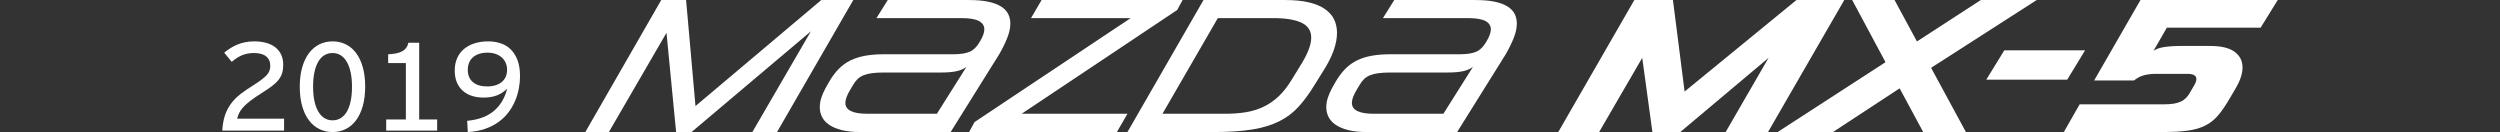 <?xml version="1.0" encoding="utf-8"?>
<!-- Generator: Adobe Illustrator 16.2.0, SVG Export Plug-In . SVG Version: 6.00 Build 0)  -->
<!DOCTYPE svg PUBLIC "-//W3C//DTD SVG 1.1//EN" "http://www.w3.org/Graphics/SVG/1.1/DTD/svg11.dtd">
<svg version="1.1" id="レイヤー_1" xmlns="http://www.w3.org/2000/svg" xmlns:xlink="http://www.w3.org/1999/xlink" x="0px"
	 y="0px" width="625px" height="33px" viewBox="0 0 625 33" enable-background="new 0 0 625 33" xml:space="preserve">
<rect x="0" y="0" width="625" height="33" fill="#333333" stroke="none"/>
<g>
	<g>
		<polyline fill="#FFFFFF" points="166.624,8.197 152.218,33.007 146.334,33.007 165.306,0.008 171.521,0.008 173.872,26.51 
			205.319,0.008 213.322,0.008 194.257,33.007 188.091,33.007 202.729,7.822 172.886,33.007 169.027,33.007 166.624,8.197 		"/>
		<path fill="#FFFFFF" d="M207.202,20.578c0.753-1.316,1.578-2.432,2.469-3.342c0.896-0.911,1.9-1.633,3.015-2.165
			c1.114-0.535,2.354-0.92,3.719-1.154c1.365-0.235,2.911-0.354,4.638-0.354h17.274c1.791,0,3.165-0.211,4.12-0.637
			c0.957-0.422,1.782-1.229,2.472-2.421c0.785-1.287,1.176-2.34,1.176-3.157c0-0.909-0.447-1.606-1.34-2.091
			c-0.894-0.486-2.379-0.731-4.449-0.731h-21.183l2.827-4.519h20.287c1.915,0,3.528,0.14,4.851,0.422
			c1.316,0.282,2.383,0.685,3.201,1.202c0.813,0.518,1.402,1.137,1.763,1.859c0.36,0.722,0.542,1.521,0.542,2.4
			c0,1.1-0.26,2.299-0.777,3.603c-0.517,1.301-1.185,2.659-2.002,4.069L237.66,33.007h-22.598c-1.852,0-3.411-0.166-4.681-0.497
			c-1.273-0.33-2.315-0.775-3.133-1.341c-0.814-0.563-1.403-1.224-1.764-1.976c-0.361-0.754-0.541-1.553-0.541-2.4
			c0-0.753,0.125-1.521,0.376-2.309c0.253-0.783,0.597-1.584,1.036-2.401L207.202,20.578 M234.222,28.439l7.391-11.725
			c-0.66,0.504-1.484,0.865-2.473,1.083c-0.988,0.222-2.281,0.33-3.881,0.33h-14.313c-1.16,0-2.148,0.06-2.965,0.167
			c-0.814,0.107-1.512,0.282-2.094,0.516c-0.582,0.237-1.076,0.551-1.482,0.941c-0.408,0.396-0.786,0.887-1.129,1.484l-0.704,1.176
			c-0.818,1.348-1.228,2.447-1.228,3.296c0,1.817,1.806,2.729,5.415,2.729h17.463V28.439z"/>
		<polyline fill="#FFFFFF" points="255.408,28.439 281.863,28.439 279.223,33.007 242.275,33.007 243.638,30.512 282.664,4.526 
			257.759,4.526 260.396,0.008 295.654,0.008 294.289,2.504 255.408,28.439 		"/>
		<path fill="#FFFFFF" d="M300.876,0.008h20.479c2.288,0,4.254,0.197,5.885,0.589c1.633,0.392,2.967,0.95,4.002,1.672
			c1.035,0.719,1.793,1.583,2.281,2.588c0.484,1.005,0.729,2.118,0.729,3.341c0,1.256-0.233,2.598-0.707,4.028
			c-0.471,1.427-1.161,2.911-2.069,4.447l-2.778,4.472c-1.316,2.166-2.658,4-4.025,5.506c-1.36,1.51-2.985,2.73-4.869,3.676
			c-1.883,0.938-4.137,1.624-6.756,2.046c-2.621,0.423-5.829,0.638-9.625,0.638h-21.559L300.876,0.008 M304.457,4.526l-13.84,23.914
			h15.723c1.883,0,3.615-0.133,5.203-0.399c1.583-0.267,3.057-0.729,4.422-1.392c1.365-0.655,2.619-1.533,3.767-2.635
			c1.146-1.097,2.222-2.479,3.228-4.142l2.021-3.296c1.884-2.949,2.826-5.336,2.826-7.154c0-1.727-0.811-2.973-2.422-3.742
			c-1.619-0.77-3.996-1.154-7.135-1.154H304.457z"/>
		<path fill="#FFFFFF" d="M333.828,20.578c0.754-1.316,1.578-2.432,2.473-3.342c0.896-0.911,1.898-1.633,3.015-2.165
			c1.112-0.535,2.354-0.92,3.722-1.154c1.362-0.235,2.907-0.354,4.633-0.354h17.276c1.789,0,3.16-0.211,4.117-0.637
			c0.956-0.422,1.78-1.229,2.474-2.421c0.782-1.287,1.178-2.34,1.178-3.157c0-0.909-0.448-1.606-1.342-2.091
			c-0.896-0.486-2.377-0.731-4.449-0.731H345.74l2.824-4.519h20.286c1.914,0,3.53,0.14,4.851,0.422
			c1.317,0.282,2.383,0.685,3.201,1.202c0.814,0.518,1.401,1.137,1.764,1.859c0.361,0.722,0.541,1.521,0.541,2.4
			c0,1.1-0.26,2.299-0.777,3.603c-0.518,1.301-1.184,2.659-1.998,4.069l-12.146,19.443h-22.595c-1.853,0-3.414-0.166-4.685-0.497
			c-1.271-0.329-2.317-0.776-3.129-1.341c-0.818-0.563-1.404-1.223-1.766-1.977c-0.362-0.752-0.543-1.553-0.543-2.399
			c0-0.753,0.125-1.522,0.377-2.31c0.252-0.782,0.596-1.584,1.035-2.4L333.828,20.578 M360.85,28.439l7.391-11.725
			c-0.656,0.504-1.48,0.865-2.47,1.083c-0.989,0.222-2.283,0.33-3.886,0.33h-14.309c-1.16,0-2.152,0.06-2.967,0.167
			c-0.816,0.107-1.515,0.282-2.095,0.516c-0.582,0.237-1.073,0.551-1.483,0.941c-0.408,0.396-0.783,0.887-1.131,1.484l-0.705,1.176
			c-0.816,1.348-1.224,2.447-1.224,3.296c0,1.817,1.802,2.729,5.411,2.729h17.467V28.439z"/>
		<polyline fill="#FFFFFF" points="408.584,0.008 418.234,0.008 421.152,22.884 449.113,0.008 461.068,0.008 442.006,33.007 
			431.412,33.007 442.145,14.459 420.07,33.007 413.102,33.007 410.559,14.459 399.781,33.007 389.566,33.007 408.584,0.008 		"/>
		<polyline fill="#FFFFFF" points="471.379,15.542 463.047,0.008 473.637,0.008 479.238,10.362 495.199,0.008 509.178,0.008 
			482.771,16.955 491.479,33.007 480.795,33.007 474.91,22.083 458.246,33.007 444.406,33.007 471.379,15.542 		"/>
		<polyline fill="#FFFFFF" points="501.082,12.576 521.275,12.576 516.805,19.918 496.563,19.918 501.082,12.576 		"/>
		<path fill="#FFFFFF" d="M519.91,26.085h20.949c0.971,0,1.811-0.052,2.516-0.164c0.709-0.108,1.311-0.282,1.813-0.519
			c0.506-0.233,0.938-0.53,1.299-0.893c0.355-0.359,0.682-0.794,0.963-1.298l1.18-2.021c0.313-0.565,0.469-1.035,0.469-1.414
			c0-0.879-0.752-1.317-2.26-1.317h-7.768c-1.225,0-2.275,0.126-3.154,0.378c-0.879,0.249-1.678,0.676-2.4,1.271h-9.979
			l11.582-20.103h34.314l-4.283,6.919h-23.443l-3.34,5.789c0.281-0.188,0.611-0.361,0.984-0.518
			c0.379-0.157,0.824-0.283,1.342-0.375c0.52-0.095,1.148-0.17,1.885-0.234c0.738-0.065,1.605-0.096,2.611-0.096h7.345
			c2.763,0,4.804,0.487,6.118,1.461c1.318,0.971,1.979,2.274,1.979,3.905c0,1.541-0.564,3.263-1.695,5.18l-1.6,2.729
			c-0.977,1.664-1.914,3.028-2.824,4.096c-0.912,1.066-1.971,1.908-3.18,2.518c-1.205,0.616-2.648,1.038-4.328,1.273
			c-1.68,0.234-3.789,0.354-6.334,0.354H515.96L519.91,26.085"/>
	</g>
</g>
<g>
	<path fill="#FFFFFF" d="M55.57,32.656c0.083-1.481,0.313-2.772,0.691-3.868c0.376-1.101,0.892-2.081,1.546-2.943
		c0.654-0.863,1.432-1.646,2.33-2.346c0.901-0.698,1.912-1.39,3.034-2.076c0.911-0.582,1.652-1.088,2.224-1.517
		c0.57-0.43,1.018-0.828,1.34-1.195c0.32-0.368,0.542-0.732,0.657-1.097c0.121-0.361,0.177-0.769,0.177-1.22
		c0-0.978-0.346-1.747-1.042-2.304c-0.693-0.557-1.705-0.836-3.035-0.836c-0.611,0-1.175,0.053-1.686,0.16s-0.986,0.259-1.434,0.453
		c-0.443,0.193-0.863,0.427-1.264,0.697c-0.396,0.27-0.792,0.569-1.178,0.896l-1.885-2.299c0.491-0.398,1.005-0.77,1.538-1.11
		c0.538-0.344,1.112-0.643,1.727-0.896c0.611-0.258,1.27-0.457,1.975-0.6c0.707-0.144,1.471-0.215,2.3-0.215
		c1.051,0,2.021,0.121,2.912,0.361c0.887,0.238,1.648,0.603,2.282,1.086c0.635,0.487,1.13,1.094,1.488,1.826
		c0.358,0.729,0.535,1.587,0.535,2.563c0,0.81-0.092,1.516-0.284,2.126c-0.187,0.605-0.497,1.176-0.926,1.709
		c-0.429,0.529-0.993,1.056-1.692,1.577c-0.702,0.521-1.567,1.104-2.599,1.747c-1.112,0.705-2.03,1.335-2.752,1.894
		c-0.718,0.557-1.301,1.079-1.747,1.569c-0.442,0.491-0.776,0.966-1.001,1.428c-0.225,0.458-0.4,0.939-0.523,1.44h11.739v2.986
		H55.57"/>
	<path fill="#FFFFFF" d="M91.293,21.67c0,1.829-0.201,3.446-0.604,4.856c-0.403,1.41-0.965,2.595-1.688,3.556
		c-0.717,0.96-1.575,1.688-2.574,2.183c-0.995,0.497-2.091,0.746-3.285,0.746c-1.197,0-2.297-0.249-3.305-0.746
		c-1.003-0.494-1.87-1.219-2.595-2.176c-0.726-0.954-1.289-2.139-1.696-3.546c-0.4-1.411-0.604-3.037-0.604-4.873
		c0-1.83,0.206-3.45,0.613-4.859c0.409-1.41,0.978-2.592,1.703-3.549c0.726-0.954,1.589-1.679,2.59-2.177
		c1-0.493,2.098-0.742,3.295-0.742c1.193,0,2.292,0.245,3.293,0.735c1.003,0.491,1.863,1.216,2.585,2.177
		c0.718,0.96,1.277,2.144,1.677,3.549C91.094,18.206,91.293,19.829,91.293,21.67 M88,21.67c0-1.358-0.116-2.561-0.346-3.604
		c-0.228-1.042-0.555-1.92-0.972-2.636c-0.419-0.715-0.928-1.257-1.524-1.624c-0.602-0.368-1.272-0.552-2.016-0.552
		c-0.758,0-1.438,0.182-2.039,0.545c-0.603,0.362-1.115,0.902-1.532,1.616c-0.419,0.715-0.743,1.595-0.967,2.644
		c-0.225,1.048-0.335,2.252-0.335,3.61c0,1.357,0.114,2.561,0.342,3.608c0.233,1.047,0.555,1.926,0.976,2.634
		c0.419,0.712,0.93,1.25,1.531,1.618c0.603,0.367,1.279,0.552,2.025,0.552c0.744,0,1.418-0.181,2.022-0.545
		c0.603-0.361,1.112-0.899,1.533-1.607c0.419-0.712,0.741-1.591,0.964-2.638C87.886,24.244,88,23.037,88,21.67z"/>
	<path fill="#FFFFFF" d="M96.55,32.656v-2.789h4.919V15.769H97.04v-2.192c0.746-0.039,1.41-0.117,1.984-0.229
		c0.579-0.112,1.076-0.281,1.495-0.508c0.42-0.225,0.759-0.511,1.018-0.863c0.264-0.353,0.448-0.784,0.562-1.296h2.697v19.188h4.49
		v2.789H96.55"/>
	<path fill="#FFFFFF" d="M130.006,19.032c0,0.982-0.095,1.994-0.284,3.034c-0.191,1.042-0.494,2.065-0.913,3.074
		c-0.417,1.006-0.966,1.963-1.638,2.87c-0.674,0.911-1.495,1.72-2.462,2.432c-0.962,0.71-2.087,1.293-3.37,1.746
		c-1.28,0.454-2.745,0.729-4.392,0.822l-0.153-2.807c2.769-0.255,4.976-1.065,6.621-2.428c1.646-1.366,2.774-3.232,3.389-5.603
		c-0.349,0.327-0.717,0.629-1.114,0.902c-0.392,0.279-0.828,0.511-1.299,0.709c-0.479,0.192-1.001,0.342-1.58,0.449
		c-0.576,0.107-1.224,0.162-1.939,0.162c-1.012,0-1.955-0.135-2.827-0.407c-0.875-0.27-1.633-0.683-2.283-1.241
		c-0.647-0.557-1.156-1.259-1.524-2.106c-0.368-0.848-0.553-1.845-0.553-2.988c0-1.194,0.206-2.248,0.623-3.155
		c0.411-0.911,0.989-1.673,1.73-2.285c0.743-0.613,1.623-1.076,2.643-1.395c1.021-0.315,2.14-0.476,3.356-0.476
		c1.136,0,2.187,0.164,3.159,0.49c0.969,0.327,1.812,0.842,2.519,1.55c0.712,0.703,1.272,1.604,1.679,2.704
		C129.8,16.186,130.006,17.5,130.006,19.032 M126.771,17.438c0-0.621-0.112-1.197-0.344-1.715c-0.23-0.521-0.555-0.972-0.974-1.351
		s-0.931-0.676-1.541-0.89c-0.604-0.215-1.284-0.32-2.03-0.32c-0.797,0-1.501,0.102-2.113,0.307
		c-0.615,0.204-1.131,0.493-1.548,0.864c-0.419,0.375-0.736,0.824-0.95,1.351c-0.215,0.524-0.324,1.112-0.324,1.754
		c0,1.34,0.424,2.368,1.274,3.087c0.846,0.723,2.033,1.083,3.555,1.083c0.785,0,1.488-0.099,2.106-0.293
		c0.618-0.193,1.141-0.47,1.57-0.827s0.758-0.795,0.982-1.31C126.66,18.663,126.771,18.082,126.771,17.438z"/>
</g>
</svg>
